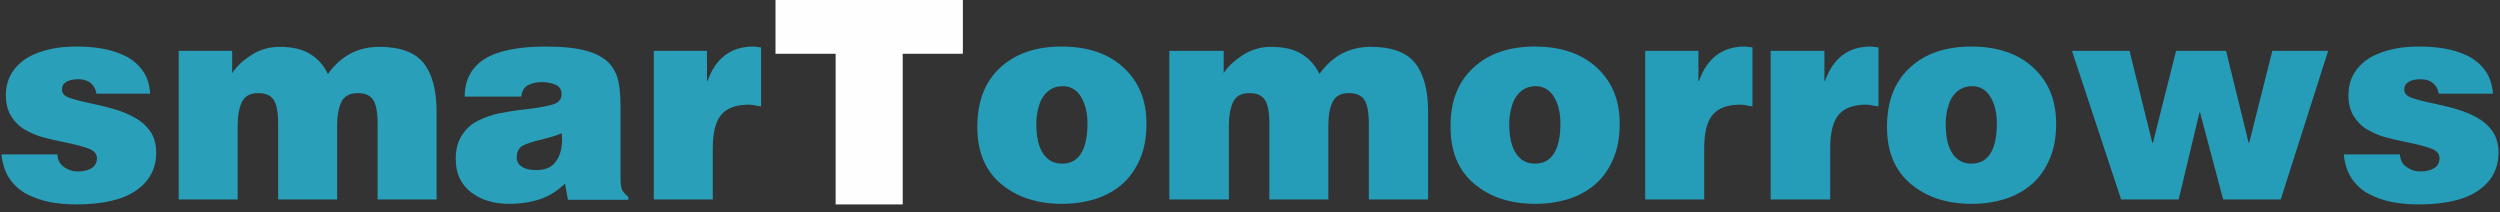 <svg width="153" height="13" viewBox="0 0 153 13" fill="none" xmlns="http://www.w3.org/2000/svg">
<rect x="0" y="0" width="153" height="13" fill="#333333" stroke="none"/>
<path d="M3.509 9.378C3.509 9.732 3.633 10.015 3.898 10.21C4.146 10.387 4.429 10.493 4.783 10.493C5.101 10.493 5.384 10.422 5.597 10.298C5.809 10.174 5.933 9.962 5.933 9.679C5.933 9.431 5.774 9.237 5.473 9.113C5.172 8.989 4.694 8.865 4.04 8.723C3.491 8.617 3.031 8.511 2.642 8.405C2.252 8.299 1.881 8.139 1.545 7.945C1.191 7.75 0.908 7.467 0.695 7.131C0.483 6.795 0.359 6.37 0.359 5.857C0.359 5.308 0.483 4.831 0.748 4.424C0.996 4.034 1.35 3.716 1.757 3.486C2.182 3.256 2.642 3.097 3.155 2.99C3.65 2.884 4.163 2.849 4.677 2.849C5.225 2.849 5.756 2.884 6.251 2.973C6.747 3.061 7.207 3.203 7.649 3.415C8.074 3.627 8.428 3.91 8.711 4.3C8.994 4.671 9.153 5.149 9.189 5.733H5.897C5.862 5.45 5.738 5.238 5.544 5.078C5.367 4.937 5.119 4.848 4.818 4.848C4.5 4.848 4.234 4.901 4.057 5.008C3.88 5.114 3.792 5.273 3.792 5.485C3.792 5.698 3.933 5.875 4.234 5.981C4.517 6.087 4.995 6.211 5.667 6.352C6.251 6.476 6.747 6.6 7.136 6.724C7.525 6.848 7.915 7.007 8.286 7.219C8.658 7.432 8.959 7.697 9.206 8.051C9.436 8.405 9.56 8.83 9.56 9.325C9.56 10.316 9.153 11.094 8.322 11.661C7.508 12.227 6.269 12.51 4.659 12.51C4.093 12.51 3.544 12.457 3.049 12.368C2.536 12.262 2.076 12.103 1.633 11.873C1.191 11.643 0.837 11.307 0.571 10.918C0.306 10.511 0.147 10.015 0.094 9.449H3.509V9.378Z" fill="#299FB9"/>
<path d="M10.883 3.114H14.209V4.477C14.475 4.07 14.864 3.698 15.395 3.362C15.926 3.026 16.492 2.867 17.093 2.867C17.872 2.867 18.509 3.008 18.987 3.309C19.465 3.61 19.836 4.017 20.066 4.53C20.862 3.415 21.906 2.867 23.216 2.867C24.49 2.867 25.392 3.203 25.923 3.857C26.454 4.53 26.719 5.521 26.719 6.83V12.209H23.11V7.573C23.11 6.883 23.021 6.405 22.844 6.122C22.667 5.839 22.349 5.698 21.889 5.698C21.411 5.698 21.075 5.875 20.898 6.229C20.721 6.582 20.632 7.078 20.632 7.715V12.209H17.023V7.573C17.023 6.883 16.934 6.405 16.757 6.122C16.58 5.839 16.262 5.698 15.802 5.698C15.324 5.698 14.988 5.875 14.811 6.229C14.634 6.582 14.546 7.078 14.546 7.715V12.209H10.936V3.114H10.883Z" fill="#299FB9"/>
<path d="M34.756 12.209L34.579 11.236C34.101 11.696 33.588 12.015 33.04 12.192C32.509 12.368 31.872 12.475 31.146 12.475C30.226 12.475 29.448 12.245 28.828 11.767C28.209 11.289 27.891 10.617 27.891 9.732C27.891 9.148 28.015 8.653 28.28 8.263C28.528 7.874 28.864 7.573 29.271 7.379C29.678 7.184 30.102 7.025 30.545 6.936C30.987 6.848 31.536 6.759 32.173 6.689C32.951 6.6 33.5 6.494 33.854 6.388C34.19 6.282 34.367 6.069 34.367 5.768C34.367 5.485 34.243 5.291 33.995 5.185C33.747 5.078 33.482 5.025 33.181 5.025C32.863 5.025 32.58 5.078 32.332 5.202C32.084 5.326 31.943 5.556 31.907 5.91H28.439C28.439 4.919 28.828 4.158 29.625 3.627C30.421 3.114 31.677 2.849 33.411 2.849C34.455 2.849 35.287 2.937 35.906 3.114C36.525 3.291 36.986 3.557 37.286 3.875C37.587 4.211 37.764 4.583 37.852 5.008C37.941 5.432 37.976 5.963 37.976 6.618V10.882C37.976 11.165 37.994 11.395 38.047 11.555C38.1 11.714 38.242 11.873 38.454 12.05V12.227H34.756V12.209ZM34.013 9.891C34.278 9.537 34.402 9.077 34.402 8.476L34.384 8.316C34.384 8.263 34.384 8.21 34.384 8.157C34.101 8.281 33.677 8.405 33.11 8.546C32.597 8.67 32.208 8.794 31.978 8.918C31.748 9.06 31.624 9.29 31.624 9.644C31.624 9.874 31.73 10.068 31.925 10.192C32.12 10.334 32.403 10.404 32.774 10.404C33.358 10.422 33.765 10.245 34.013 9.891Z" fill="#299FB9"/>
<path d="M39.977 3.114H43.268V4.955H43.303C43.798 3.557 44.736 2.849 46.099 2.849C46.17 2.849 46.276 2.867 46.417 2.884L46.577 2.902V6.512C46.523 6.494 46.453 6.494 46.329 6.476C46.117 6.423 45.94 6.405 45.833 6.405C45.072 6.405 44.506 6.6 44.152 7.007C43.798 7.414 43.622 8.104 43.622 9.06V12.209H40.012V3.114H39.977Z" fill="#299FB9"/>
<path d="M47.461 0H58.927V3.291H55.246V12.51H51.141V3.291H47.461V0Z" fill="#FEFEFE"/>
<path d="M61.21 4.141C62.148 3.273 63.404 2.849 64.962 2.849C66.554 2.849 67.828 3.273 68.766 4.141C69.704 5.008 70.164 6.14 70.164 7.573C70.164 8.387 70.04 9.095 69.774 9.714C69.509 10.334 69.155 10.847 68.695 11.254C68.235 11.661 67.686 11.961 67.049 12.174C66.412 12.368 65.74 12.475 64.997 12.475C63.475 12.475 62.237 12.068 61.263 11.254C60.29 10.44 59.812 9.272 59.812 7.768C59.812 6.211 60.273 5.008 61.21 4.141ZM64.272 5.485C64.059 5.627 63.9 5.804 63.776 6.016C63.652 6.228 63.581 6.476 63.511 6.742C63.458 7.007 63.422 7.272 63.422 7.556C63.422 8.387 63.564 9.007 63.847 9.413C64.13 9.82 64.501 10.015 64.997 10.015C65.492 10.015 65.882 9.82 66.147 9.413C66.412 9.007 66.554 8.387 66.554 7.556C66.554 6.883 66.412 6.335 66.147 5.91C65.882 5.485 65.51 5.273 65.032 5.273C64.731 5.273 64.484 5.344 64.272 5.485Z" fill="#269DB8"/>
<path d="M71.562 3.114H74.889V4.477C75.154 4.07 75.544 3.698 76.075 3.362C76.605 3.026 77.172 2.867 77.773 2.867C78.552 2.867 79.189 3.008 79.666 3.309C80.144 3.61 80.516 4.017 80.746 4.53C81.542 3.415 82.586 2.867 83.895 2.867C85.169 2.867 86.072 3.203 86.603 3.857C87.133 4.53 87.399 5.521 87.399 6.83V12.209H83.772V7.573C83.772 6.883 83.683 6.405 83.506 6.122C83.329 5.839 83.011 5.698 82.551 5.698C82.055 5.698 81.737 5.875 81.56 6.229C81.383 6.582 81.294 7.078 81.294 7.715V12.209H77.685V7.573C77.685 6.883 77.596 6.405 77.419 6.122C77.242 5.839 76.924 5.698 76.464 5.698C75.968 5.698 75.65 5.875 75.473 6.229C75.296 6.582 75.207 7.078 75.207 7.715V12.209H71.562V3.114Z" fill="#269DB8"/>
<path d="M90.172 4.141C91.11 3.273 92.366 2.849 93.923 2.849C95.515 2.849 96.789 3.273 97.727 4.141C98.665 5.008 99.125 6.14 99.125 7.573C99.125 8.387 99.001 9.095 98.736 9.714C98.47 10.334 98.117 10.847 97.656 11.254C97.196 11.661 96.648 11.961 96.011 12.174C95.374 12.368 94.701 12.475 93.958 12.475C92.437 12.475 91.198 12.068 90.225 11.254C89.252 10.44 88.774 9.272 88.774 7.768C88.756 6.211 89.234 5.008 90.172 4.141ZM93.215 5.485C93.003 5.627 92.844 5.804 92.72 6.016C92.596 6.228 92.525 6.476 92.454 6.742C92.401 7.007 92.366 7.272 92.366 7.556C92.366 8.387 92.507 9.007 92.79 9.413C93.074 9.82 93.445 10.015 93.941 10.015C94.436 10.015 94.825 9.82 95.091 9.413C95.356 9.007 95.498 8.387 95.498 7.556C95.498 6.883 95.356 6.335 95.091 5.91C94.825 5.485 94.454 5.273 93.976 5.273C93.693 5.273 93.427 5.344 93.215 5.485Z" fill="#269DB8"/>
<path d="M100.652 3.114H103.943V4.954H103.979C104.474 3.557 105.412 2.849 106.775 2.849C106.845 2.849 106.952 2.867 107.093 2.884L107.252 2.902V6.512C107.199 6.494 107.128 6.494 107.005 6.476C106.792 6.423 106.615 6.405 106.509 6.405C105.748 6.405 105.182 6.6 104.828 7.007C104.474 7.414 104.297 8.104 104.297 9.06V12.209H100.688V3.114H100.652Z" fill="#269DB8"/>
<path d="M108.363 3.114H111.654V4.954H111.69C112.185 3.557 113.123 2.849 114.486 2.849C114.556 2.849 114.662 2.867 114.804 2.884L114.963 2.902V6.512C114.91 6.494 114.839 6.494 114.716 6.476C114.503 6.423 114.326 6.405 114.22 6.405C113.459 6.405 112.893 6.6 112.539 7.007C112.185 7.414 112.008 8.104 112.008 9.06V12.209H108.363V3.114Z" fill="#269DB8"/>
<path d="M116.882 4.141C117.82 3.273 119.076 2.849 120.633 2.849C122.226 2.849 123.5 3.273 124.438 4.141C125.375 5.008 125.836 6.14 125.836 7.573C125.836 8.387 125.712 9.095 125.446 9.714C125.181 10.334 124.827 10.847 124.367 11.254C123.907 11.661 123.358 11.961 122.721 12.174C122.084 12.368 121.412 12.475 120.669 12.475C119.147 12.475 117.908 12.068 116.935 11.254C115.962 10.44 115.484 9.272 115.484 7.768C115.484 6.211 115.944 5.008 116.882 4.141ZM119.926 5.485C119.713 5.627 119.554 5.804 119.43 6.016C119.306 6.228 119.236 6.476 119.165 6.742C119.112 7.007 119.076 7.272 119.076 7.556C119.076 8.387 119.218 9.007 119.501 9.413C119.784 9.82 120.156 10.015 120.651 10.015C121.147 10.015 121.536 9.82 121.801 9.413C122.067 9.007 122.208 8.387 122.208 7.556C122.208 6.883 122.067 6.335 121.801 5.91C121.536 5.485 121.164 5.273 120.686 5.273C120.403 5.273 120.156 5.344 119.926 5.485Z" fill="#269DB8"/>
<path d="M137.616 8.741H137.651L139.067 3.114H142.482L139.58 12.209H136.059L134.643 6.883H134.608L133.334 12.209H129.813L126.805 3.114H130.326L131.724 8.741H131.759L133.175 3.114H136.236L137.616 8.741Z" fill="#269DB8"/>
<path d="M146.874 9.378C146.874 9.732 146.998 10.015 147.263 10.21C147.511 10.387 147.794 10.493 148.148 10.493C148.467 10.493 148.75 10.422 148.962 10.298C149.174 10.174 149.298 9.962 149.298 9.679C149.298 9.431 149.139 9.237 148.838 9.113C148.537 8.989 148.06 8.865 147.405 8.723C146.856 8.617 146.396 8.511 146.007 8.405C145.618 8.299 145.246 8.139 144.91 7.945C144.556 7.75 144.273 7.467 144.061 7.131C143.848 6.795 143.725 6.37 143.725 5.857C143.725 5.308 143.848 4.831 144.114 4.424C144.362 4.034 144.715 3.716 145.122 3.486C145.547 3.256 146.007 3.097 146.52 2.99C147.016 2.884 147.529 2.849 148.042 2.849C148.59 2.849 149.121 2.884 149.617 2.973C150.112 3.061 150.572 3.203 151.015 3.415C151.439 3.627 151.793 3.91 152.076 4.3C152.359 4.671 152.519 5.149 152.572 5.733H149.245C149.21 5.45 149.086 5.238 148.891 5.078C148.714 4.937 148.467 4.848 148.166 4.848C147.847 4.848 147.582 4.901 147.405 5.008C147.228 5.114 147.14 5.273 147.14 5.485C147.14 5.698 147.281 5.875 147.582 5.981C147.865 6.087 148.343 6.211 149.015 6.352C149.599 6.476 150.094 6.6 150.484 6.724C150.873 6.848 151.262 7.007 151.634 7.219C152.005 7.432 152.306 7.697 152.554 8.051C152.784 8.405 152.908 8.83 152.908 9.325C152.908 10.316 152.501 11.094 151.669 11.661C150.855 12.227 149.617 12.51 148.007 12.51C147.44 12.51 146.892 12.457 146.396 12.368C145.883 12.262 145.423 12.103 144.981 11.873C144.538 11.643 144.185 11.307 143.919 10.918C143.654 10.511 143.494 10.015 143.441 9.449H146.874V9.378Z" fill="#269DB8"/>
</svg>
